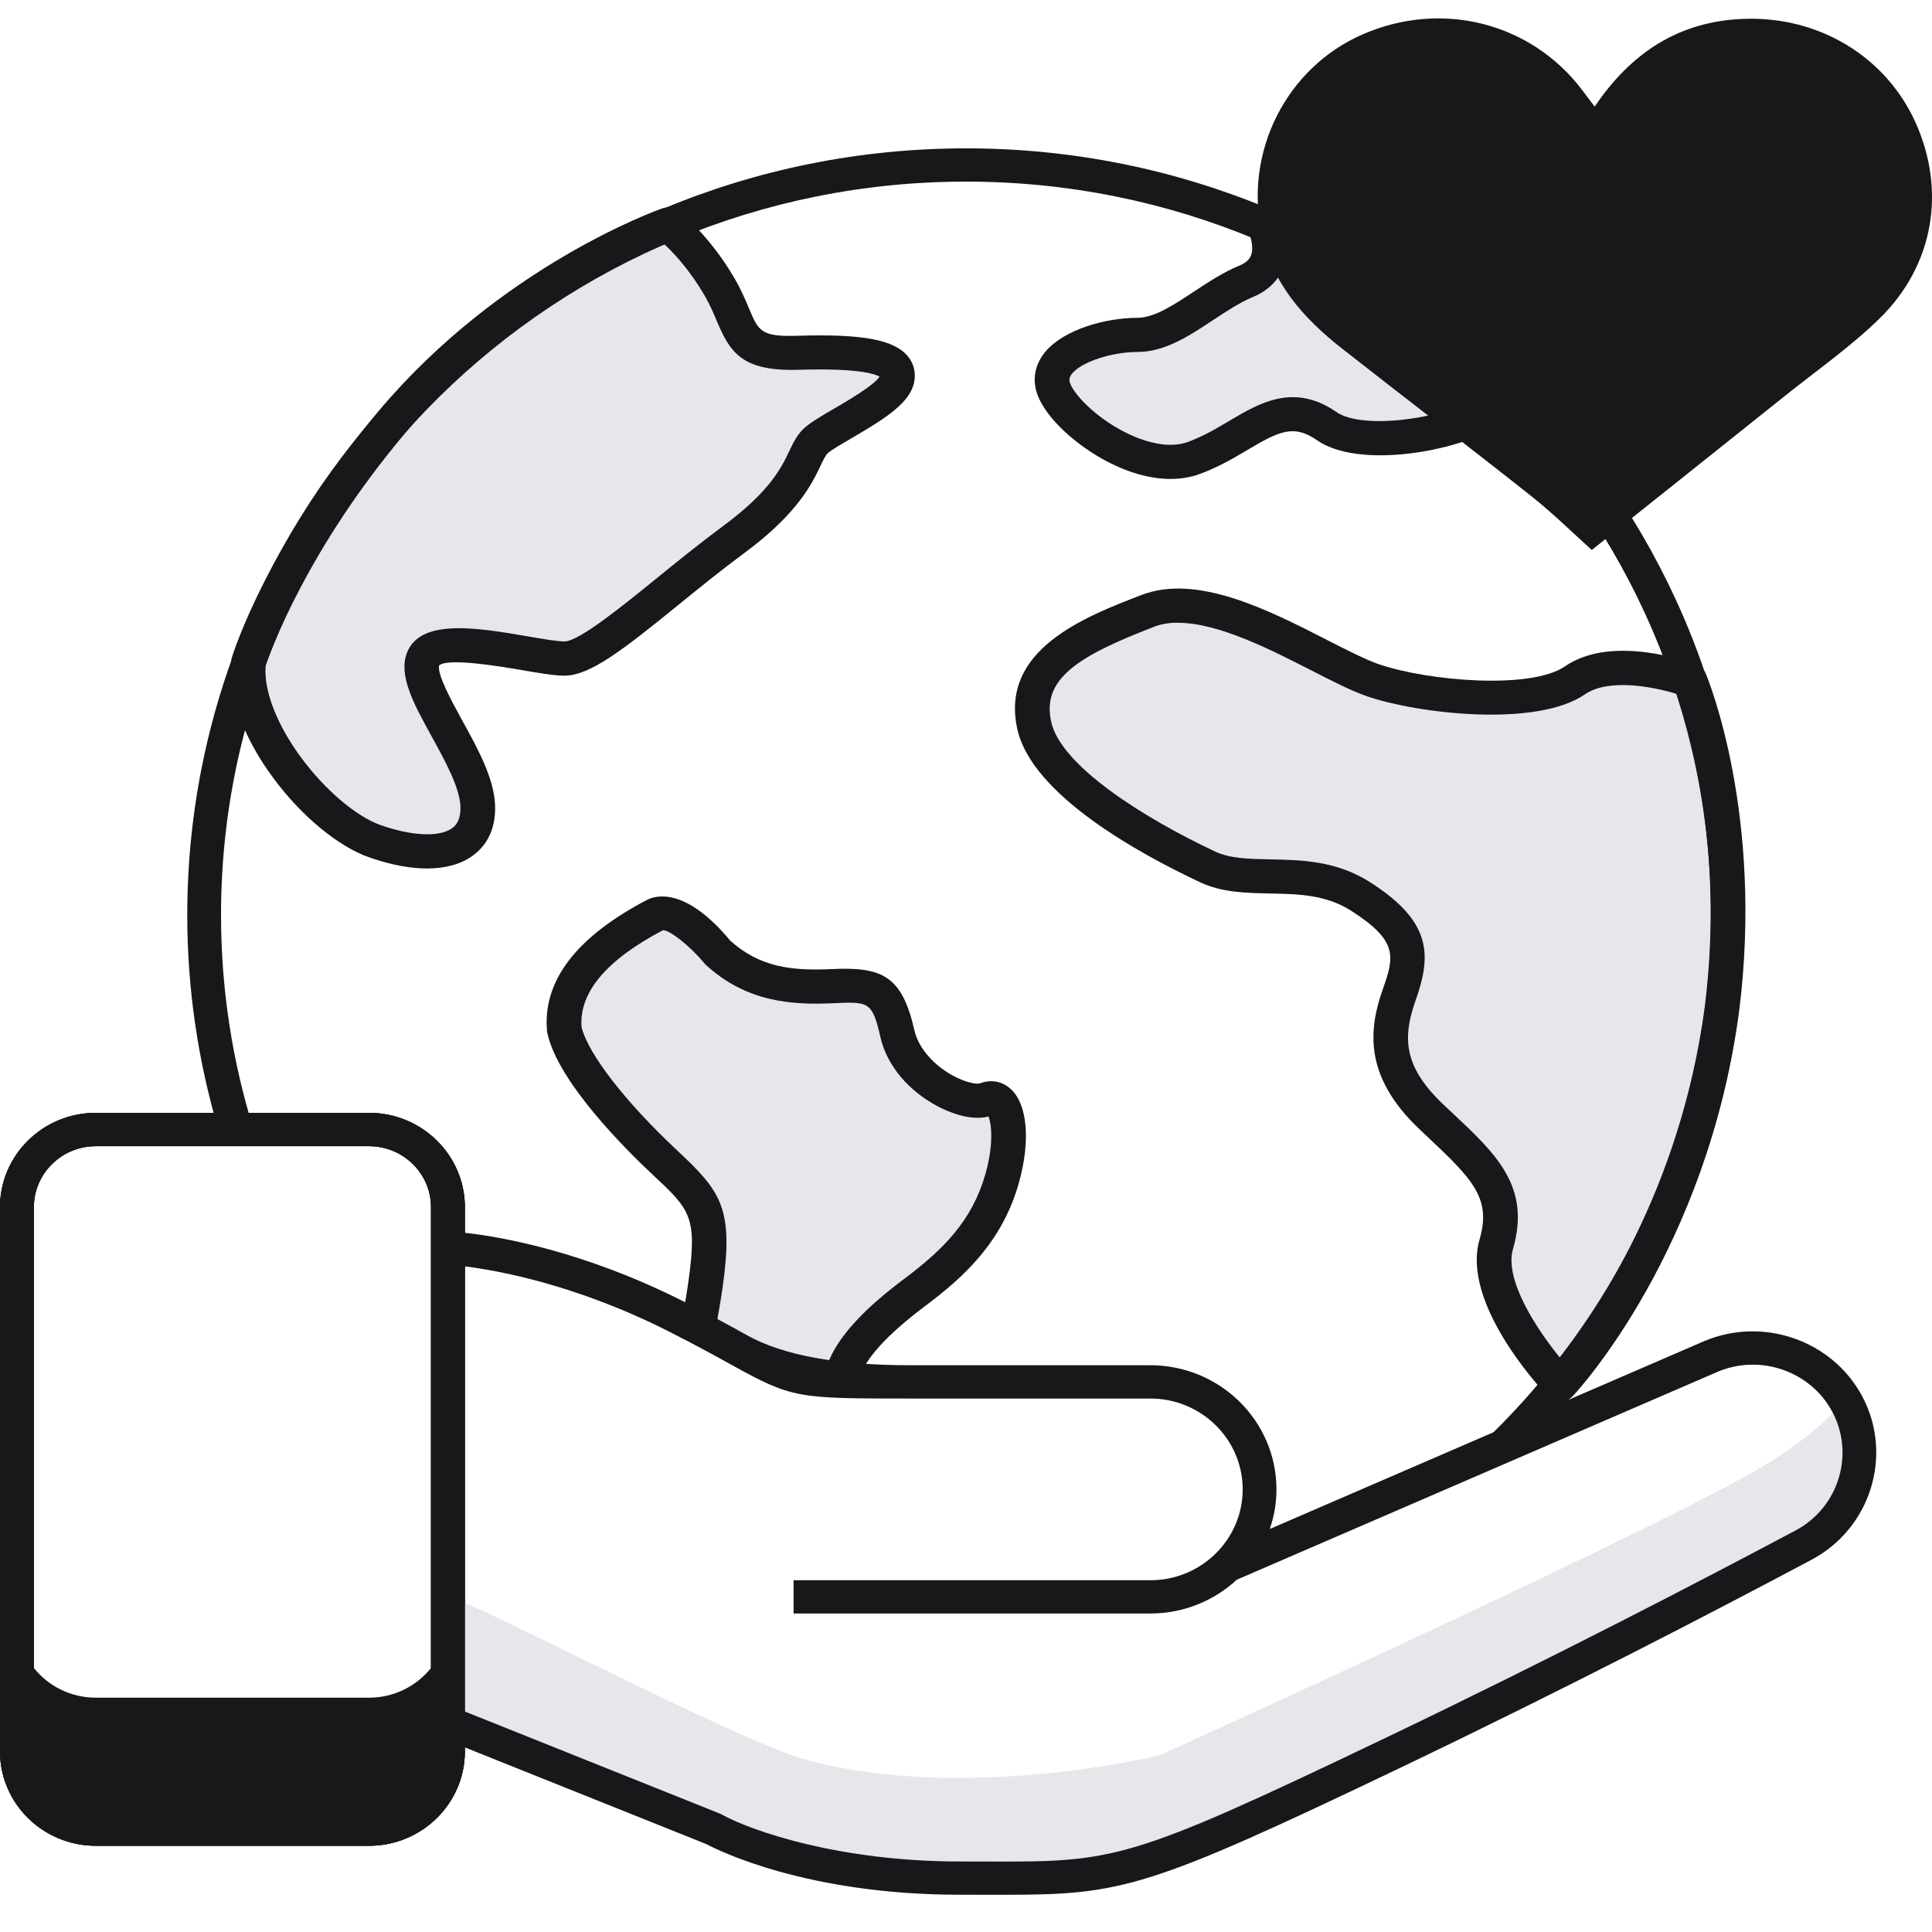 <svg xmlns="http://www.w3.org/2000/svg" width="42" height="42" viewBox="0 0 42 42" fill="none">
    <path d="M14.463 25.28C15.34 26.1 15.559 26.359 15.34 27.913C15.29 28.271 15.23 28.587 15.179 28.877C16.052 29.289 16.751 29.631 17.068 29.78C17.491 29.979 17.448 29.978 18.29 29.985C18.41 29.343 19.105 28.682 19.9 28.085C20.821 27.395 21.479 26.704 21.785 25.625C22.092 24.546 21.873 23.726 21.435 23.898C20.996 24.071 19.737 23.467 19.512 22.474C19.286 21.481 19.023 21.395 18.102 21.438C17.18 21.482 16.36 21.398 15.603 20.705C15.603 20.705 14.726 19.639 14.243 19.892C13.761 20.144 12.139 21.007 12.27 22.389C12.452 23.209 13.586 24.461 14.462 25.281L14.463 25.28Z" fill="#E5E7EB"/>
    <path d="M5.403 14.393C5.244 15.808 6.921 17.855 8.148 18.287C9.375 18.719 10.428 18.546 10.384 17.511C10.34 16.475 8.937 14.964 9.2 14.316C9.463 13.669 11.611 14.316 12.269 14.316C12.927 14.316 14.374 12.892 15.952 11.726C17.53 10.561 17.399 9.871 17.75 9.568C18.101 9.266 19.416 8.705 19.503 8.23C19.591 7.755 18.759 7.626 17.355 7.669C15.952 7.713 16.171 7.151 15.645 6.245C15.119 5.339 14.519 4.882 14.519 4.882C14.519 4.882 11.142 6.073 8.544 9.145C6.148 11.977 5.402 14.393 5.402 14.393H5.403Z" fill="#E5E7EB"/>
    <path d="M9.283 18.88C8.911 18.88 8.485 18.799 8.022 18.637C7.355 18.402 6.562 17.748 5.952 16.928C5.282 16.029 4.946 15.09 5.029 14.353C5.032 14.33 5.036 14.308 5.043 14.286C5.074 14.184 5.839 11.764 8.255 8.907C10.889 5.794 14.251 4.582 14.393 4.532C14.514 4.49 14.649 4.511 14.751 4.588C14.778 4.609 15.416 5.101 15.974 6.061C16.113 6.301 16.205 6.521 16.28 6.698C16.491 7.204 16.543 7.324 17.345 7.299C18.729 7.257 19.418 7.381 19.722 7.729C19.86 7.886 19.914 8.088 19.875 8.298C19.791 8.751 19.259 9.092 18.515 9.524C18.305 9.647 18.087 9.773 17.999 9.848C17.95 9.891 17.901 9.993 17.839 10.122C17.653 10.512 17.343 11.165 16.179 12.024C15.683 12.39 15.207 12.777 14.746 13.151C13.537 14.133 12.826 14.688 12.27 14.688C12.049 14.688 11.725 14.633 11.349 14.568C10.912 14.493 9.759 14.296 9.548 14.463C9.491 14.651 9.84 15.283 10.049 15.663C10.387 16.277 10.737 16.912 10.762 17.495C10.788 18.101 10.512 18.431 10.277 18.601C10.02 18.788 9.682 18.88 9.283 18.88ZM5.775 14.469C5.729 15.013 6.021 15.764 6.561 16.489C7.078 17.184 7.752 17.753 8.276 17.938C8.96 18.177 9.555 18.203 9.83 18.003C9.878 17.968 10.023 17.863 10.009 17.525C9.992 17.114 9.67 16.53 9.387 16.015C8.991 15.296 8.65 14.676 8.852 14.178C9.153 13.437 10.389 13.648 11.479 13.835C11.806 13.892 12.115 13.944 12.271 13.944C12.584 13.944 13.517 13.186 14.268 12.577C14.736 12.198 15.219 11.805 15.728 11.429C16.742 10.681 16.993 10.155 17.158 9.807C17.25 9.615 17.335 9.434 17.504 9.289C17.644 9.168 17.87 9.037 18.132 8.884C18.398 8.729 19.002 8.378 19.121 8.188C19.02 8.128 18.651 8 17.369 8.039C16.134 8.078 15.871 7.665 15.584 6.981C15.511 6.807 15.435 6.628 15.32 6.429C14.997 5.872 14.643 5.496 14.445 5.311C13.688 5.62 10.974 6.855 8.836 9.382C6.672 11.941 5.875 14.175 5.776 14.469H5.775Z" fill="#18181B"/>
    <path d="M33.918 30.095C33.918 30.095 32.176 28.257 32.527 27.049C32.878 25.84 32.176 25.279 31.124 24.286C30.072 23.293 30.116 22.473 30.422 21.61C30.729 20.746 30.729 20.229 29.588 19.495C28.447 18.761 27.178 19.279 26.257 18.847C25.337 18.416 22.793 17.121 22.486 15.782C22.179 14.444 23.495 13.84 24.953 13.279C26.411 12.718 28.713 14.401 29.853 14.789C30.993 15.177 33.36 15.393 34.237 14.789C35.115 14.185 36.736 14.789 36.736 14.789C36.736 14.789 37.965 17.728 37.432 21.944C36.744 27.078 33.918 30.094 33.918 30.094V30.095Z" fill="#E5E7EB"/>
    <path d="M33.917 30.466C33.813 30.466 33.713 30.423 33.642 30.347C33.449 30.144 31.766 28.317 32.164 26.947C32.422 26.061 32.032 25.651 31.047 24.727L30.864 24.554C29.619 23.38 29.763 22.345 30.067 21.487C30.316 20.786 30.384 20.449 29.382 19.805C28.826 19.447 28.231 19.436 27.602 19.423C27.093 19.413 26.566 19.403 26.095 19.182C24.75 18.552 22.445 17.281 22.119 15.865C21.72 14.126 23.584 13.408 24.816 12.934C26.027 12.468 27.591 13.269 28.846 13.911C29.278 14.131 29.685 14.34 29.976 14.44C31.058 14.809 33.284 14.994 34.021 14.486C35.032 13.789 36.684 14.374 36.869 14.443C36.967 14.479 37.044 14.553 37.084 14.649C37.136 14.772 38.345 17.727 37.806 21.991C37.109 27.184 34.313 30.22 34.195 30.346C34.124 30.422 34.024 30.466 33.919 30.466H33.918H33.917ZM25.609 13.537C25.422 13.537 25.247 13.564 25.09 13.625C23.438 14.262 22.637 14.757 22.854 15.701C23.07 16.643 24.838 17.771 26.419 18.513C26.744 18.665 27.149 18.673 27.617 18.682C28.292 18.695 29.057 18.71 29.795 19.185C31.088 20.016 31.139 20.721 30.779 21.733C30.49 22.546 30.496 23.18 31.386 24.019L31.568 24.19C32.527 25.088 33.284 25.798 32.891 27.151C32.695 27.825 33.419 28.909 33.914 29.519C34.625 28.622 36.522 25.908 37.059 21.896C37.505 18.37 36.677 15.732 36.446 15.084C35.954 14.933 34.973 14.737 34.454 15.095C33.398 15.822 30.817 15.512 29.731 15.141C29.387 15.024 28.976 14.814 28.5 14.57C27.625 14.123 26.484 13.539 25.61 13.539L25.609 13.537Z" fill="#18181B"/>
    <path d="M32.683 8.334C33.353 9.01 29.897 10 28.844 9.266C27.792 8.533 27.134 9.525 25.95 9.957C24.766 10.388 23.012 9.051 22.881 8.36C22.75 7.669 23.933 7.281 24.723 7.281C25.513 7.281 26.257 6.461 27.09 6.115C27.924 5.77 27.48 4.882 27.48 4.882C27.48 4.882 30.289 5.916 32.684 8.334H32.683Z" fill="#E5E7EB"/>
    <path d="M25.447 10.412C24.988 10.412 24.48 10.264 23.965 9.977C23.341 9.629 22.62 8.996 22.511 8.428C22.457 8.147 22.533 7.875 22.73 7.641C23.136 7.16 24.04 6.909 24.724 6.909C25.093 6.909 25.509 6.634 25.949 6.343C26.265 6.135 26.59 5.92 26.945 5.773C27.122 5.699 27.173 5.61 27.196 5.55C27.267 5.362 27.172 5.104 27.143 5.045C27.074 4.909 27.098 4.745 27.201 4.632C27.305 4.52 27.468 4.481 27.613 4.534C27.73 4.577 30.528 5.626 32.954 8.075C33.208 8.331 33.211 8.681 32.962 8.967C32.331 9.694 29.672 10.297 28.627 9.568C28.121 9.215 27.798 9.379 27.116 9.783C26.818 9.959 26.479 10.16 26.081 10.304C25.885 10.376 25.672 10.412 25.447 10.412ZM27.971 5.498C27.962 5.6 27.941 5.704 27.902 5.81C27.826 6.011 27.647 6.286 27.237 6.457C26.949 6.577 26.654 6.771 26.369 6.96C25.855 7.301 25.323 7.652 24.724 7.652C24.169 7.652 23.523 7.865 23.31 8.116C23.245 8.194 23.244 8.249 23.252 8.292C23.29 8.491 23.698 8.976 24.336 9.332C24.901 9.647 25.441 9.748 25.82 9.609C26.152 9.488 26.445 9.315 26.728 9.147C27.386 8.757 28.133 8.316 29.062 8.963C29.398 9.197 30.251 9.218 31.139 9.014C31.796 8.863 32.203 8.651 32.348 8.528C30.725 6.912 28.903 5.934 27.972 5.499L27.971 5.498ZM32.414 8.593C32.414 8.593 32.414 8.594 32.415 8.595L32.684 8.335L32.414 8.593Z" fill="#18181B"/>
    <path d="M8.023 40.125H2.083C0.934 40.125 0 39.205 0 38.074V26.243C0 25.112 0.934 24.192 2.083 24.192H8.023C9.171 24.192 10.106 25.112 10.106 26.243V38.074C10.106 39.205 9.171 40.125 8.023 40.125ZM2.083 24.916C1.34 24.916 0.736 25.512 0.736 26.243V38.074C0.736 38.806 1.341 39.401 2.083 39.401H8.023C8.766 39.401 9.37 38.805 9.37 38.074V26.243C9.37 25.511 8.765 24.916 8.023 24.916H2.083Z" fill="#18181B"/>
    <path d="M40.158 30.525C40.137 30.486 40.116 30.449 40.094 30.412C39.805 30.821 39.316 31.237 38.573 31.724C36.675 32.968 25.208 38.159 25.208 38.159C25.208 38.159 21.03 39.187 17.576 38.27C16.146 37.891 11.177 35.267 9.806 34.714L9.738 37.449L15.517 39.764C15.517 39.764 17.431 40.829 20.864 40.829C24.297 40.829 24.241 40.995 30.262 38.114C33.947 36.351 37.222 34.646 39.21 33.588C40.325 32.995 40.746 31.629 40.159 30.524L40.158 30.525Z" fill="#E5E7EB"/>
    <path d="M8.023 40.125H2.083C0.934 40.125 0 39.205 0 38.074V26.243C0 25.112 0.934 24.192 2.083 24.192H8.023C9.171 24.192 10.106 25.112 10.106 26.243V38.074C10.106 39.205 9.171 40.125 8.023 40.125ZM2.083 24.916C1.34 24.916 0.736 25.512 0.736 26.243V38.074C0.736 38.806 1.341 39.401 2.083 39.401H8.023C8.766 39.401 9.37 38.805 9.37 38.074V26.243C9.37 25.511 8.765 24.916 8.023 24.916H2.083Z" fill="#18181B"/>
    <path d="M40.484 30.356C39.832 29.132 38.313 28.608 37.027 29.164L27.604 33.239C27.698 32.968 27.749 32.678 27.749 32.377C27.749 30.889 26.519 29.679 25.008 29.679H19.784C18.209 29.679 17.033 29.465 16.257 29.036C15.913 28.846 15.486 28.609 14.887 28.306C12.682 27.188 10.849 26.881 10.106 26.8V26.244C10.106 25.113 9.171 24.193 8.023 24.193H2.083C0.934 24.193 0 25.113 0 26.244V38.075C0 39.206 0.934 40.126 2.083 40.126H8.023C9.171 40.126 10.106 39.206 10.106 38.075V37.987L15.359 40.091C15.598 40.219 17.532 41.19 20.864 41.19C21.049 41.19 21.226 41.19 21.393 41.191C21.547 41.191 21.692 41.191 21.833 41.191C24.39 41.191 24.952 41.056 30.423 38.439C34.064 36.697 37.306 35.012 39.384 33.906C40.669 33.222 41.161 31.63 40.484 30.356ZM2.083 24.917H8.023C8.766 24.917 9.37 25.512 9.37 26.243V36.26C9.056 36.653 8.57 36.906 8.023 36.906H2.083C1.536 36.906 1.049 36.653 0.736 36.26V26.243C0.736 25.511 1.341 24.917 2.083 24.917ZM39.035 33.27C36.963 34.372 33.732 36.052 30.102 37.789C24.484 40.477 24.252 40.477 21.395 40.468C21.227 40.468 21.051 40.467 20.864 40.467C18.24 40.467 16.337 39.801 15.698 39.45C15.685 39.442 15.671 39.435 15.656 39.429L10.106 37.207V27.53C10.836 27.621 12.535 27.928 14.552 28.951C15.139 29.248 15.56 29.481 15.898 29.668C17.23 30.403 17.326 30.403 19.785 30.403H25.009C26.115 30.403 27.015 31.289 27.015 32.378C27.015 33.467 26.115 34.353 25.009 34.353H17.252V35.076H25.009C25.735 35.076 26.395 34.796 26.886 34.342L37.325 29.828C38.258 29.424 39.361 29.804 39.834 30.693C40.326 31.618 39.968 32.774 39.036 33.27L39.035 33.27Z" fill="#18181B"/>
    <path d="M34.667 2.318C35.459 1.144 36.502 0.461 37.906 0.41C39.547 0.349 40.996 1.234 41.641 2.661C42.309 4.14 42.044 5.772 40.855 6.929C40.221 7.547 39.483 8.062 38.788 8.618C37.409 9.722 36.026 10.822 34.604 11.956C34.209 11.602 33.772 11.169 33.291 10.787C31.927 9.706 30.543 8.651 29.174 7.577C28.334 6.917 27.651 6.152 27.424 5.068C27.051 3.291 27.963 1.478 29.612 0.752C31.33 -0.004 33.275 0.485 34.391 1.952C34.475 2.063 34.559 2.176 34.666 2.318H34.667Z" fill="#18181B"/>
    <path d="M5.513 24.555C5.053 23.079 4.805 21.513 4.805 19.891C4.805 11.1 12.07 3.948 21 3.948C29.93 3.948 37.194 11.099 37.194 19.891C37.194 24.665 35.051 28.955 31.663 31.88L33.552 31.063C36.271 28.105 37.93 24.185 37.93 19.891C37.93 10.701 30.335 3.225 21.001 3.225C11.666 3.225 4.071 10.701 4.071 19.891C4.071 21.509 4.308 23.075 4.747 24.555H5.514H5.513Z" fill="#18181B"/>
    <path d="M11.901 22.467C12.136 23.526 13.588 24.976 14.202 25.549C14.999 26.294 15.165 26.449 14.965 27.862C14.924 28.154 14.877 28.414 14.832 28.665C14.829 28.68 14.827 28.695 14.824 28.711C15.072 28.826 15.308 28.938 15.53 29.044C15.544 28.963 15.559 28.881 15.575 28.794C15.619 28.548 15.669 28.268 15.712 27.964C15.953 26.255 15.666 25.894 14.722 25.01C13.598 23.96 12.786 22.912 12.643 22.33C12.584 21.579 13.18 20.869 14.411 20.223C14.412 20.223 14.414 20.223 14.415 20.223C14.569 20.223 15.006 20.57 15.309 20.938C15.32 20.952 15.333 20.965 15.345 20.976C16.224 21.781 17.199 21.852 18.119 21.809C18.884 21.774 18.964 21.77 19.142 22.556C19.28 23.159 19.75 23.721 20.4 24.058C20.6 24.162 21.085 24.378 21.49 24.271C21.551 24.426 21.61 24.859 21.421 25.526C21.135 26.53 20.514 27.158 19.67 27.791C18.95 28.331 18.032 29.117 17.907 29.98C18.085 29.984 18.326 29.985 18.672 29.989C18.785 29.562 19.271 29.022 20.126 28.381C20.961 27.755 21.784 27.001 22.146 25.726C22.408 24.804 22.337 23.996 21.965 23.667C21.778 23.501 21.532 23.46 21.295 23.554C21.244 23.568 21.003 23.55 20.672 23.359C20.257 23.119 19.96 22.758 19.877 22.393C19.608 21.209 19.173 21.015 18.082 21.067C17.192 21.109 16.511 21.02 15.876 20.45C14.891 19.264 14.241 19.471 14.065 19.563C12.52 20.371 11.79 21.334 11.893 22.422C11.895 22.437 11.897 22.452 11.9 22.466L11.901 22.467Z" fill="#18181B"/>
</svg>